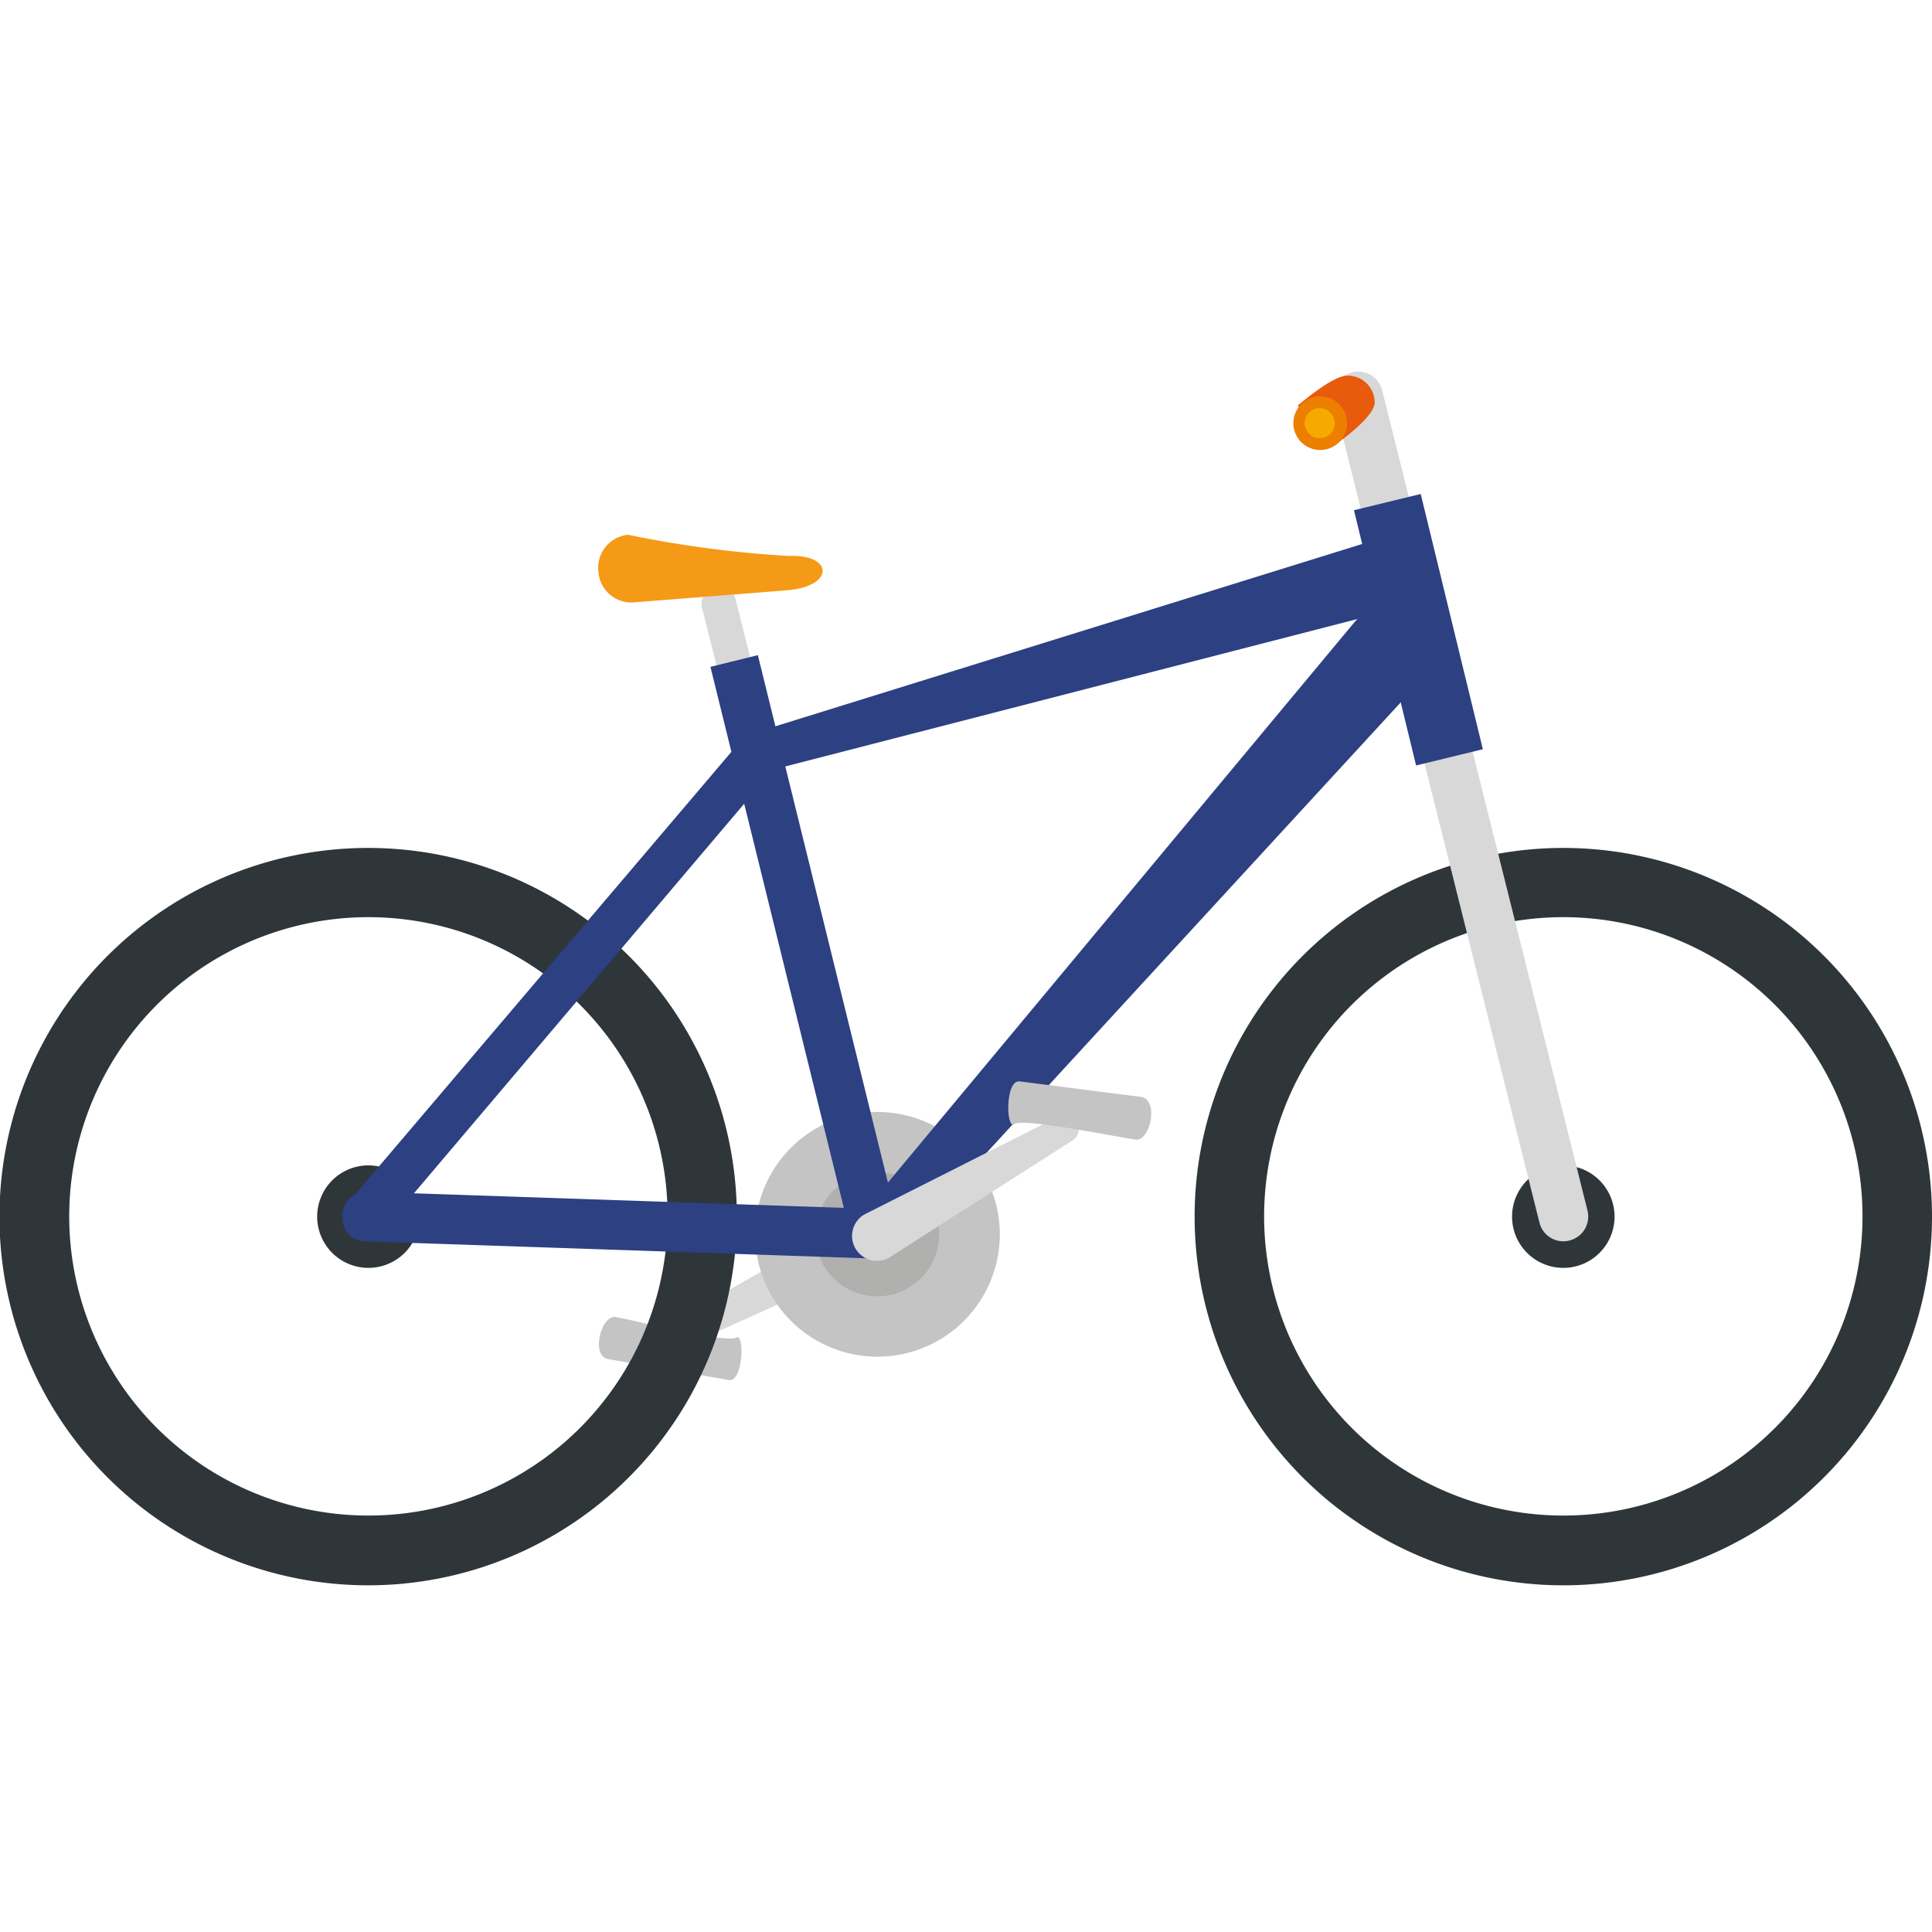<svg id="Layer_1" data-name="Layer 1" xmlns="http://www.w3.org/2000/svg" viewBox="0 0 72 72"><defs><style>.cls-1{fill:#d8d8d8;}.cls-2{fill:#c4c4c4;}.cls-3{fill:#2e363a;}.cls-4{fill:#b0b0af;}.cls-5{fill:#2c4082;}.cls-6{fill:#e85a0c;}.cls-7{fill:#ed7f00;}.cls-8{fill:#f6a900;}.cls-9{fill:#f49a17;}</style></defs><path class="cls-1" d="M33.11,46.75l-7.35,3.32a.51.51,0,0,1-.68-.26.51.51,0,0,1,.21-.66l7-4a.93.93,0,0,1,1.27.33.94.94,0,0,1-.34,1.27Z"/><path class="cls-2" d="M22.94,49.08c.55.09,4.17,1,4.49.77s.28,1.67-.27,1.58l-4.49-.78C22,50.54,22.4,49,22.94,49.08Z"/><path class="cls-1" d="M28.44,29.46a.64.64,0,0,1-.68-.48l-1.57-6.22a.65.65,0,1,1,1.25-.32L29,28.66a.65.65,0,0,1-.46.79Z"/><path class="cls-3" d="M58.26,31.6A13.74,13.74,0,1,0,72,45.34,13.74,13.74,0,0,0,58.26,31.6Zm0,24.88A11.15,11.15,0,1,1,69.41,45.34,11.14,11.14,0,0,1,58.26,56.48Z"/><path class="cls-3" d="M60.17,45.34a1.91,1.91,0,1,1-1.91-1.91A1.91,1.91,0,0,1,60.17,45.34Z"/><path class="cls-3" d="M13.73,31.6A13.74,13.74,0,1,0,27.46,45.34,13.74,13.74,0,0,0,13.73,31.6Zm0,24.88A11.15,11.15,0,1,1,24.88,45.34,11.15,11.15,0,0,1,13.73,56.48Z"/><path class="cls-3" d="M15.64,45.34a1.91,1.91,0,1,1-1.91-1.91A1.92,1.92,0,0,1,15.64,45.34Z"/><path class="cls-1" d="M58.26,46.26a.92.92,0,0,1-.89-.7L49.72,15a.92.92,0,0,1,.67-1.12.91.91,0,0,1,1.12.67l7.65,30.56a.92.92,0,0,1-.67,1.12A.91.91,0,0,1,58.26,46.26Z"/><path class="cls-2" d="M37.26,46a4.56,4.56,0,1,1-4.56-4.56A4.56,4.56,0,0,1,37.26,46Z"/><path class="cls-4" d="M35,46a2.31,2.31,0,1,1-2.31-2.31A2.3,2.3,0,0,1,35,46Z"/><rect class="cls-5" x="29.08" y="24.32" width="1.82" height="22" transform="translate(-7.58 8.2) rotate(-13.85)"/><path class="cls-5" d="M32.78,46.91h0l-19.2-.65a.9.9,0,0,1-.82-.95.89.89,0,0,1,.88-.9l19.19.65a.93.93,0,0,1,0,1.85Z"/><path class="cls-5" d="M13.59,46.24A.71.71,0,0,1,13,46a.9.9,0,0,1,0-1.21L27.35,27.91a.72.72,0,0,1,1.09,0,.91.91,0,0,1,0,1.21L14.13,46A.7.7,0,0,1,13.59,46.24Z"/><path class="cls-5" d="M32,45.38,50.45,23.22A1.63,1.63,0,0,1,53,25.3l-.05.06L33.43,46.59A.93.93,0,0,1,32,45.38Z"/><path class="cls-5" d="M28.08,27.32,51,20.2a1.52,1.52,0,0,1,1.81.86A1.21,1.21,0,0,1,52,22.72l-.06,0-23.28,6a.87.87,0,0,1-1-.54A.69.69,0,0,1,28.08,27.32Z"/><rect class="cls-5" x="51.58" y="18.57" width="2.56" height="9.79" transform="translate(-4.05 13.17) rotate(-13.68)"/><path class="cls-1" d="M32.27,45.23l7.19-3.63a.52.52,0,0,1,.7.23.53.53,0,0,1-.19.67l-6.79,4.34a.92.92,0,1,1-1-1.56Z"/><path class="cls-6" d="M51.23,15c0,.56-1.47,1.57-1.47,1.57l-1.4-1.45S49.64,14,50.2,14A1,1,0,0,1,51.23,15Z"/><path class="cls-7" d="M50.2,15.77a1,1,0,1,1-2,0,1,1,0,0,1,2,0Z"/><path class="cls-8" d="M49.74,15.77a.56.56,0,1,1-.56-.56A.56.56,0,0,1,49.74,15.77Z"/><path class="cls-9" d="M29.31,22l-5.7.45a1.23,1.23,0,0,1-1.31-1.16h0a1.23,1.23,0,0,1,1.11-1.36,41.37,41.37,0,0,0,6,.79C31.06,20.65,31.12,21.86,29.31,22Z"/><path class="cls-2" d="M42.32,42.47c-.55-.07-4.21-.82-4.52-.58s-.35-1.66.2-1.59l4.53.58C43.2,41,42.87,42.54,42.32,42.47Z"/></svg>